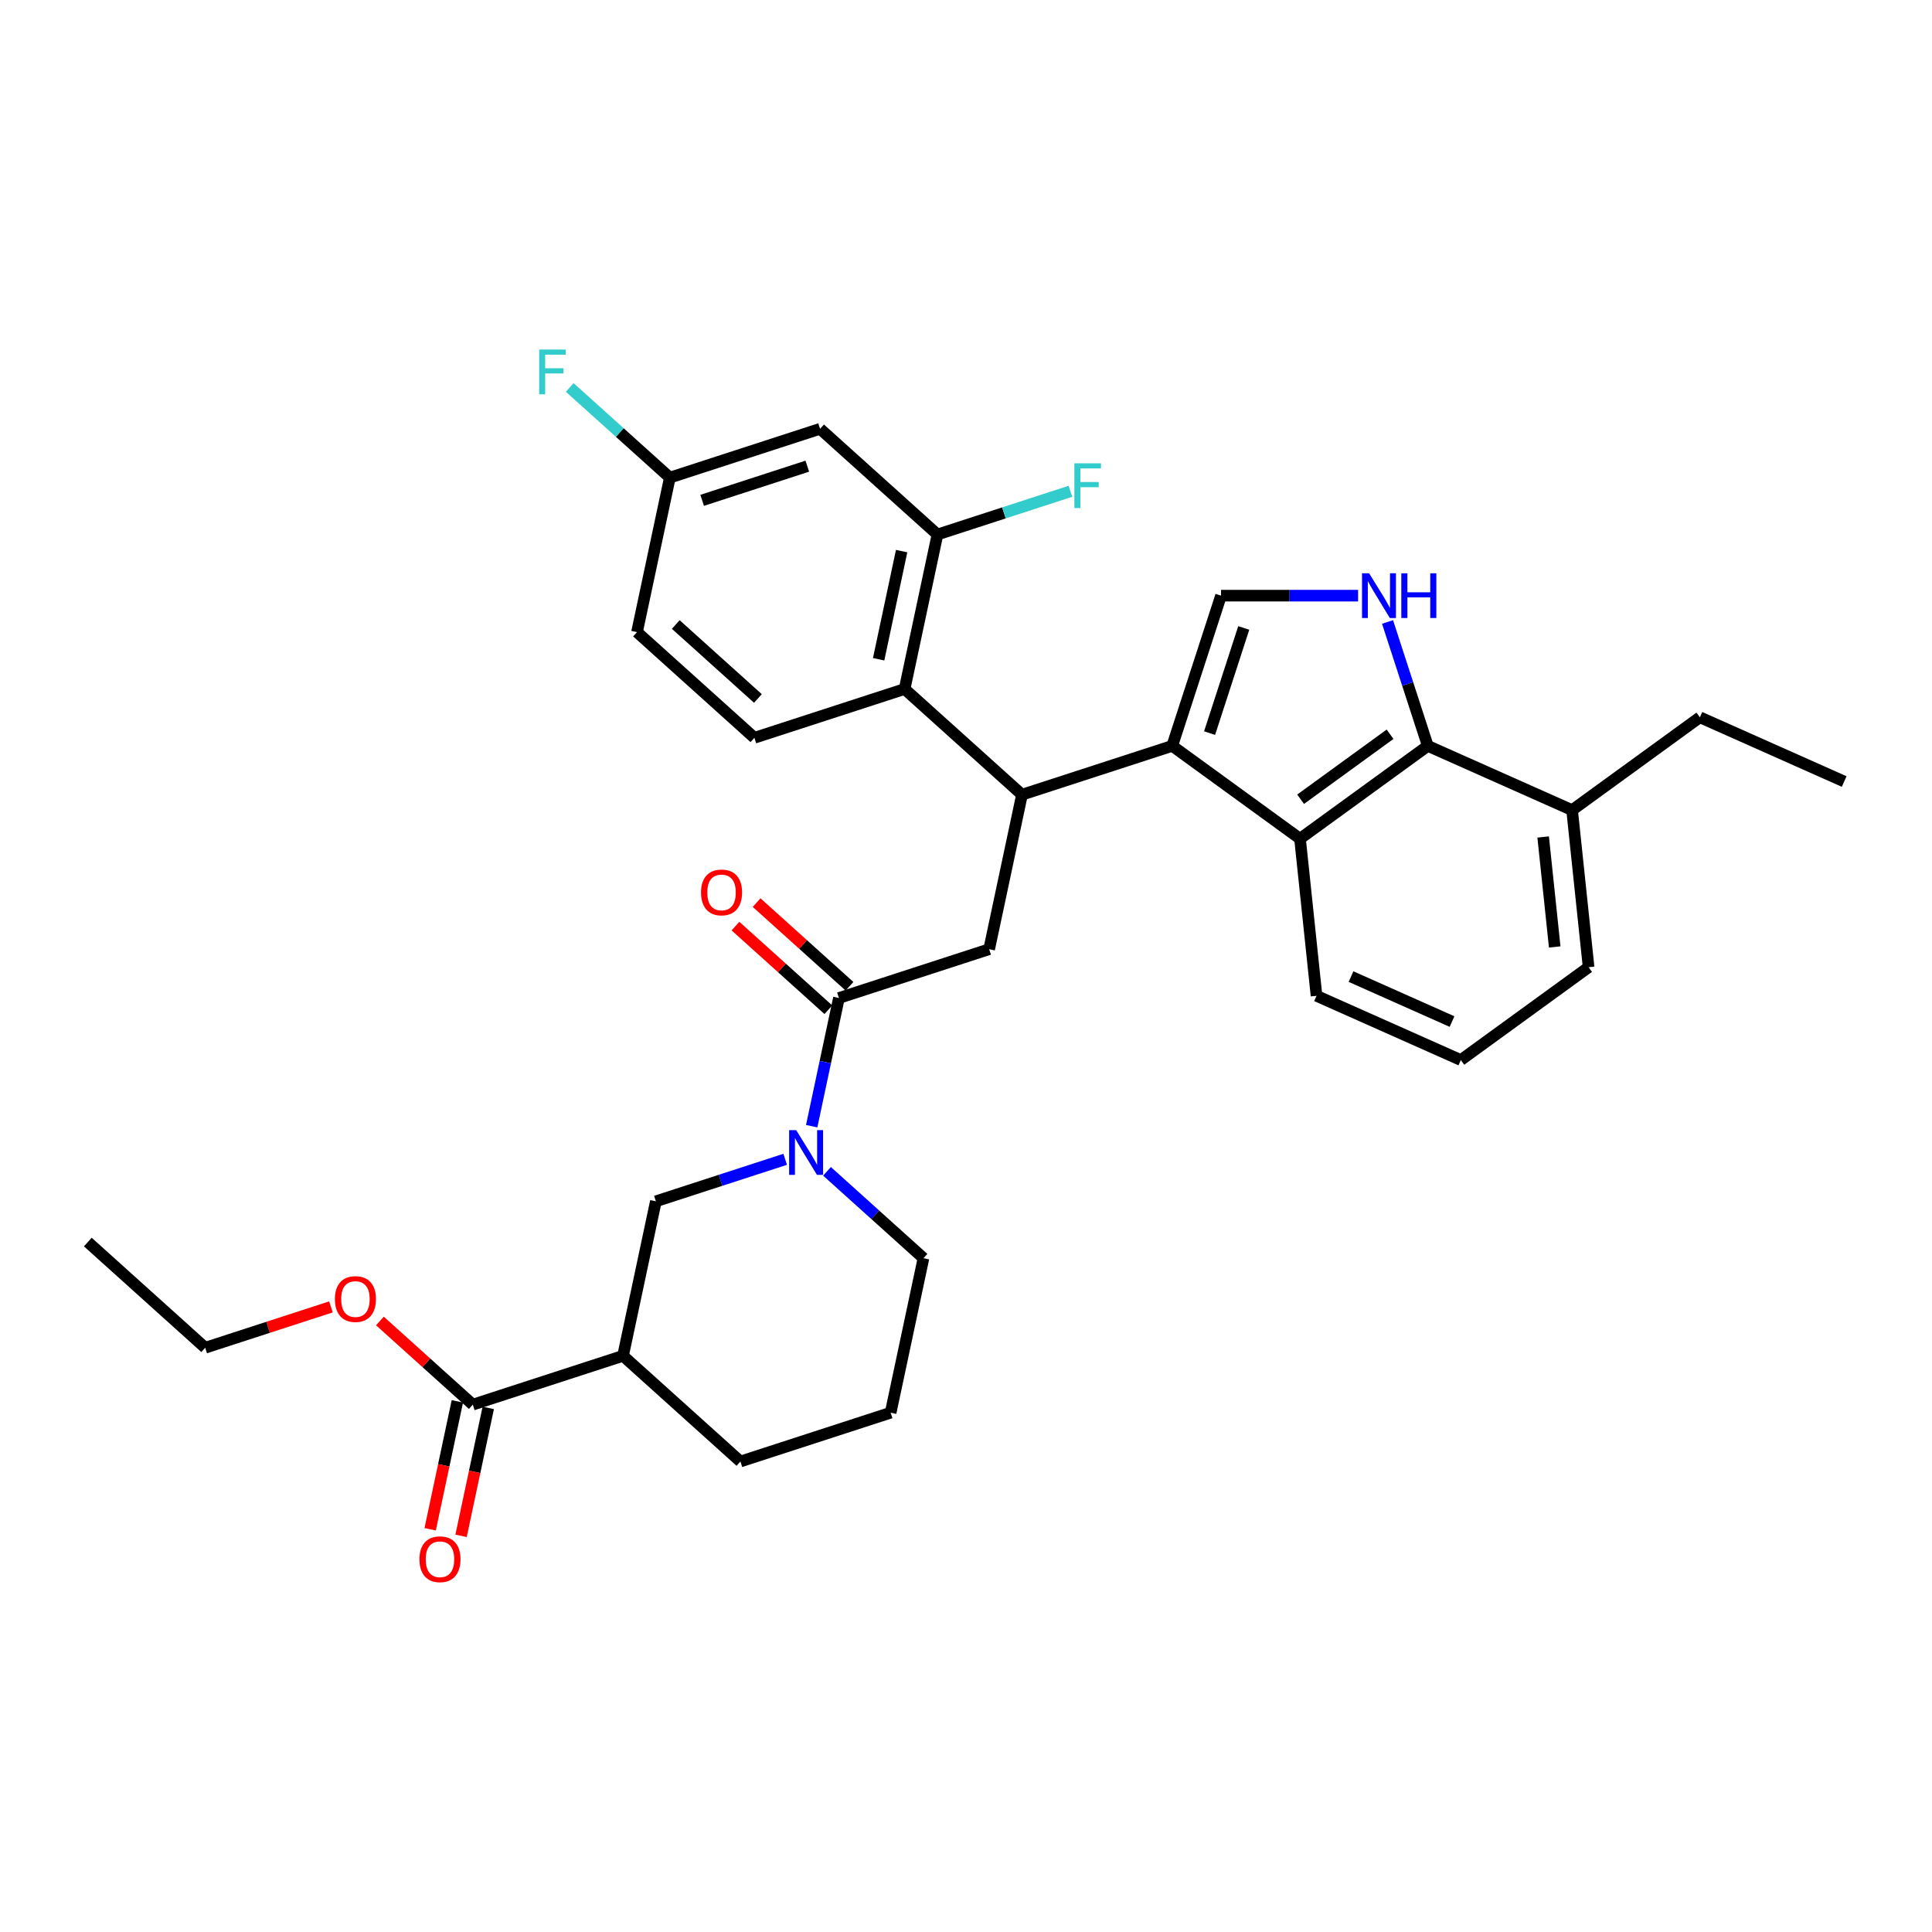 <?xml version='1.0' encoding='iso-8859-1'?>
<svg version='1.1' baseProfile='full'
              xmlns='http://www.w3.org/2000/svg'
                      xmlns:rdkit='http://www.rdkit.org/xml'
                      xmlns:xlink='http://www.w3.org/1999/xlink'
                  xml:space='preserve'
width='1000px' height='1000px' viewBox='0 0 1000 1000'>
<!-- END OF HEADER -->
<rect style='opacity:1.0;fill:#FFFFFF;stroke:none' width='1000' height='1000' x='0' y='0'> </rect>
<path class='bond-0' d='M 244.724,727.033 L 322.48,701.769' style='fill:none;fill-rule:evenodd;stroke:#000000;stroke-width:6px;stroke-linecap:butt;stroke-linejoin:miter;stroke-opacity:1' />
<path class='bond-1' d='M 236.727,725.334 L 229.69,758.443' style='fill:none;fill-rule:evenodd;stroke:#000000;stroke-width:6px;stroke-linecap:butt;stroke-linejoin:miter;stroke-opacity:1' />
<path class='bond-1' d='M 229.69,758.443 L 222.652,791.552' style='fill:none;fill-rule:evenodd;stroke:#FF0000;stroke-width:6px;stroke-linecap:butt;stroke-linejoin:miter;stroke-opacity:1' />
<path class='bond-1' d='M 252.721,728.733 L 245.684,761.843' style='fill:none;fill-rule:evenodd;stroke:#000000;stroke-width:6px;stroke-linecap:butt;stroke-linejoin:miter;stroke-opacity:1' />
<path class='bond-1' d='M 245.684,761.843 L 238.646,794.952' style='fill:none;fill-rule:evenodd;stroke:#FF0000;stroke-width:6px;stroke-linecap:butt;stroke-linejoin:miter;stroke-opacity:1' />
<path class='bond-2' d='M 244.724,727.033 L 220.682,705.385' style='fill:none;fill-rule:evenodd;stroke:#000000;stroke-width:6px;stroke-linecap:butt;stroke-linejoin:miter;stroke-opacity:1' />
<path class='bond-2' d='M 220.682,705.385 L 196.639,683.738' style='fill:none;fill-rule:evenodd;stroke:#FF0000;stroke-width:6px;stroke-linecap:butt;stroke-linejoin:miter;stroke-opacity:1' />
<path class='bond-3' d='M 434.231,516.564 L 427.18,549.739' style='fill:none;fill-rule:evenodd;stroke:#000000;stroke-width:6px;stroke-linecap:butt;stroke-linejoin:miter;stroke-opacity:1' />
<path class='bond-3' d='M 427.18,549.739 L 420.128,582.914' style='fill:none;fill-rule:evenodd;stroke:#0000FF;stroke-width:6px;stroke-linecap:butt;stroke-linejoin:miter;stroke-opacity:1' />
<path class='bond-4' d='M 439.702,510.489 L 415.66,488.841' style='fill:none;fill-rule:evenodd;stroke:#000000;stroke-width:6px;stroke-linecap:butt;stroke-linejoin:miter;stroke-opacity:1' />
<path class='bond-4' d='M 415.66,488.841 L 391.617,467.193' style='fill:none;fill-rule:evenodd;stroke:#FF0000;stroke-width:6px;stroke-linecap:butt;stroke-linejoin:miter;stroke-opacity:1' />
<path class='bond-4' d='M 428.761,522.64 L 404.718,500.992' style='fill:none;fill-rule:evenodd;stroke:#000000;stroke-width:6px;stroke-linecap:butt;stroke-linejoin:miter;stroke-opacity:1' />
<path class='bond-4' d='M 404.718,500.992 L 380.676,479.344' style='fill:none;fill-rule:evenodd;stroke:#FF0000;stroke-width:6px;stroke-linecap:butt;stroke-linejoin:miter;stroke-opacity:1' />
<path class='bond-5' d='M 434.231,516.564 L 511.987,491.3' style='fill:none;fill-rule:evenodd;stroke:#000000;stroke-width:6px;stroke-linecap:butt;stroke-linejoin:miter;stroke-opacity:1' />
<path class='bond-6' d='M 406.409,600.052 L 372.943,610.925' style='fill:none;fill-rule:evenodd;stroke:#0000FF;stroke-width:6px;stroke-linecap:butt;stroke-linejoin:miter;stroke-opacity:1' />
<path class='bond-6' d='M 372.943,610.925 L 339.478,621.799' style='fill:none;fill-rule:evenodd;stroke:#000000;stroke-width:6px;stroke-linecap:butt;stroke-linejoin:miter;stroke-opacity:1' />
<path class='bond-7' d='M 428.058,606.281 L 453.024,628.761' style='fill:none;fill-rule:evenodd;stroke:#0000FF;stroke-width:6px;stroke-linecap:butt;stroke-linejoin:miter;stroke-opacity:1' />
<path class='bond-7' d='M 453.024,628.761 L 477.99,651.241' style='fill:none;fill-rule:evenodd;stroke:#000000;stroke-width:6px;stroke-linecap:butt;stroke-linejoin:miter;stroke-opacity:1' />
<path class='bond-8' d='M 322.48,701.769 L 339.478,621.799' style='fill:none;fill-rule:evenodd;stroke:#000000;stroke-width:6px;stroke-linecap:butt;stroke-linejoin:miter;stroke-opacity:1' />
<path class='bond-9' d='M 322.48,701.769 L 383.237,756.475' style='fill:none;fill-rule:evenodd;stroke:#000000;stroke-width:6px;stroke-linecap:butt;stroke-linejoin:miter;stroke-opacity:1' />
<path class='bond-10' d='M 739.026,386.066 L 728.606,353.998' style='fill:none;fill-rule:evenodd;stroke:#000000;stroke-width:6px;stroke-linecap:butt;stroke-linejoin:miter;stroke-opacity:1' />
<path class='bond-10' d='M 728.606,353.998 L 718.187,321.931' style='fill:none;fill-rule:evenodd;stroke:#0000FF;stroke-width:6px;stroke-linecap:butt;stroke-linejoin:miter;stroke-opacity:1' />
<path class='bond-11' d='M 739.026,386.066 L 672.883,434.121' style='fill:none;fill-rule:evenodd;stroke:#000000;stroke-width:6px;stroke-linecap:butt;stroke-linejoin:miter;stroke-opacity:1' />
<path class='bond-11' d='M 719.493,380.045 L 673.193,413.684' style='fill:none;fill-rule:evenodd;stroke:#000000;stroke-width:6px;stroke-linecap:butt;stroke-linejoin:miter;stroke-opacity:1' />
<path class='bond-12' d='M 739.026,386.066 L 813.714,419.319' style='fill:none;fill-rule:evenodd;stroke:#000000;stroke-width:6px;stroke-linecap:butt;stroke-linejoin:miter;stroke-opacity:1' />
<path class='bond-13' d='M 702.937,308.31 L 667.471,308.31' style='fill:none;fill-rule:evenodd;stroke:#0000FF;stroke-width:6px;stroke-linecap:butt;stroke-linejoin:miter;stroke-opacity:1' />
<path class='bond-13' d='M 667.471,308.31 L 632.005,308.31' style='fill:none;fill-rule:evenodd;stroke:#000000;stroke-width:6px;stroke-linecap:butt;stroke-linejoin:miter;stroke-opacity:1' />
<path class='bond-14' d='M 632.005,308.31 L 606.74,386.066' style='fill:none;fill-rule:evenodd;stroke:#000000;stroke-width:6px;stroke-linecap:butt;stroke-linejoin:miter;stroke-opacity:1' />
<path class='bond-14' d='M 643.766,325.026 L 626.081,379.455' style='fill:none;fill-rule:evenodd;stroke:#000000;stroke-width:6px;stroke-linecap:butt;stroke-linejoin:miter;stroke-opacity:1' />
<path class='bond-15' d='M 672.883,434.121 L 606.74,386.066' style='fill:none;fill-rule:evenodd;stroke:#000000;stroke-width:6px;stroke-linecap:butt;stroke-linejoin:miter;stroke-opacity:1' />
<path class='bond-16' d='M 672.883,434.121 L 681.429,515.43' style='fill:none;fill-rule:evenodd;stroke:#000000;stroke-width:6px;stroke-linecap:butt;stroke-linejoin:miter;stroke-opacity:1' />
<path class='bond-17' d='M 606.74,386.066 L 528.985,411.33' style='fill:none;fill-rule:evenodd;stroke:#000000;stroke-width:6px;stroke-linecap:butt;stroke-linejoin:miter;stroke-opacity:1' />
<path class='bond-18' d='M 813.714,419.319 L 822.26,500.628' style='fill:none;fill-rule:evenodd;stroke:#000000;stroke-width:6px;stroke-linecap:butt;stroke-linejoin:miter;stroke-opacity:1' />
<path class='bond-18' d='M 798.734,433.225 L 804.716,490.141' style='fill:none;fill-rule:evenodd;stroke:#000000;stroke-width:6px;stroke-linecap:butt;stroke-linejoin:miter;stroke-opacity:1' />
<path class='bond-19' d='M 813.714,419.319 L 879.857,371.264' style='fill:none;fill-rule:evenodd;stroke:#000000;stroke-width:6px;stroke-linecap:butt;stroke-linejoin:miter;stroke-opacity:1' />
<path class='bond-20' d='M 756.117,548.684 L 822.26,500.628' style='fill:none;fill-rule:evenodd;stroke:#000000;stroke-width:6px;stroke-linecap:butt;stroke-linejoin:miter;stroke-opacity:1' />
<path class='bond-21' d='M 756.117,548.684 L 681.429,515.43' style='fill:none;fill-rule:evenodd;stroke:#000000;stroke-width:6px;stroke-linecap:butt;stroke-linejoin:miter;stroke-opacity:1' />
<path class='bond-21' d='M 751.565,528.758 L 699.283,505.48' style='fill:none;fill-rule:evenodd;stroke:#000000;stroke-width:6px;stroke-linecap:butt;stroke-linejoin:miter;stroke-opacity:1' />
<path class='bond-22' d='M 346.713,247.212 L 424.469,221.948' style='fill:none;fill-rule:evenodd;stroke:#000000;stroke-width:6px;stroke-linecap:butt;stroke-linejoin:miter;stroke-opacity:1' />
<path class='bond-22' d='M 363.43,258.973 L 417.858,241.288' style='fill:none;fill-rule:evenodd;stroke:#000000;stroke-width:6px;stroke-linecap:butt;stroke-linejoin:miter;stroke-opacity:1' />
<path class='bond-23' d='M 346.713,247.212 L 329.715,327.182' style='fill:none;fill-rule:evenodd;stroke:#000000;stroke-width:6px;stroke-linecap:butt;stroke-linejoin:miter;stroke-opacity:1' />
<path class='bond-24' d='M 346.713,247.212 L 320.799,223.878' style='fill:none;fill-rule:evenodd;stroke:#000000;stroke-width:6px;stroke-linecap:butt;stroke-linejoin:miter;stroke-opacity:1' />
<path class='bond-24' d='M 320.799,223.878 L 294.884,200.545' style='fill:none;fill-rule:evenodd;stroke:#33CCCC;stroke-width:6px;stroke-linecap:butt;stroke-linejoin:miter;stroke-opacity:1' />
<path class='bond-25' d='M 528.985,411.33 L 511.987,491.3' style='fill:none;fill-rule:evenodd;stroke:#000000;stroke-width:6px;stroke-linecap:butt;stroke-linejoin:miter;stroke-opacity:1' />
<path class='bond-26' d='M 528.985,411.33 L 468.228,356.624' style='fill:none;fill-rule:evenodd;stroke:#000000;stroke-width:6px;stroke-linecap:butt;stroke-linejoin:miter;stroke-opacity:1' />
<path class='bond-27' d='M 468.228,356.624 L 390.472,381.888' style='fill:none;fill-rule:evenodd;stroke:#000000;stroke-width:6px;stroke-linecap:butt;stroke-linejoin:miter;stroke-opacity:1' />
<path class='bond-28' d='M 468.228,356.624 L 485.226,276.654' style='fill:none;fill-rule:evenodd;stroke:#000000;stroke-width:6px;stroke-linecap:butt;stroke-linejoin:miter;stroke-opacity:1' />
<path class='bond-28' d='M 454.783,341.229 L 466.682,285.25' style='fill:none;fill-rule:evenodd;stroke:#000000;stroke-width:6px;stroke-linecap:butt;stroke-linejoin:miter;stroke-opacity:1' />
<path class='bond-29' d='M 329.715,327.182 L 390.472,381.888' style='fill:none;fill-rule:evenodd;stroke:#000000;stroke-width:6px;stroke-linecap:butt;stroke-linejoin:miter;stroke-opacity:1' />
<path class='bond-29' d='M 349.77,323.237 L 392.3,361.531' style='fill:none;fill-rule:evenodd;stroke:#000000;stroke-width:6px;stroke-linecap:butt;stroke-linejoin:miter;stroke-opacity:1' />
<path class='bond-30' d='M 424.469,221.948 L 485.226,276.654' style='fill:none;fill-rule:evenodd;stroke:#000000;stroke-width:6px;stroke-linecap:butt;stroke-linejoin:miter;stroke-opacity:1' />
<path class='bond-31' d='M 485.226,276.654 L 519.64,265.472' style='fill:none;fill-rule:evenodd;stroke:#000000;stroke-width:6px;stroke-linecap:butt;stroke-linejoin:miter;stroke-opacity:1' />
<path class='bond-31' d='M 519.64,265.472 L 554.053,254.29' style='fill:none;fill-rule:evenodd;stroke:#33CCCC;stroke-width:6px;stroke-linecap:butt;stroke-linejoin:miter;stroke-opacity:1' />
<path class='bond-32' d='M 879.857,371.264 L 954.545,404.517' style='fill:none;fill-rule:evenodd;stroke:#000000;stroke-width:6px;stroke-linecap:butt;stroke-linejoin:miter;stroke-opacity:1' />
<path class='bond-33' d='M 171.295,676.445 L 138.753,687.018' style='fill:none;fill-rule:evenodd;stroke:#FF0000;stroke-width:6px;stroke-linecap:butt;stroke-linejoin:miter;stroke-opacity:1' />
<path class='bond-33' d='M 138.753,687.018 L 106.212,697.592' style='fill:none;fill-rule:evenodd;stroke:#000000;stroke-width:6px;stroke-linecap:butt;stroke-linejoin:miter;stroke-opacity:1' />
<path class='bond-34' d='M 383.237,756.475 L 460.992,731.211' style='fill:none;fill-rule:evenodd;stroke:#000000;stroke-width:6px;stroke-linecap:butt;stroke-linejoin:miter;stroke-opacity:1' />
<path class='bond-35' d='M 477.99,651.241 L 460.992,731.211' style='fill:none;fill-rule:evenodd;stroke:#000000;stroke-width:6px;stroke-linecap:butt;stroke-linejoin:miter;stroke-opacity:1' />
<path class='bond-36' d='M 106.212,697.592 L 45.455,642.886' style='fill:none;fill-rule:evenodd;stroke:#000000;stroke-width:6px;stroke-linecap:butt;stroke-linejoin:miter;stroke-opacity:1' />
<path  class='atom-2' d='M 412.115 584.958
L 419.702 597.221
Q 420.454 598.431, 421.664 600.622
Q 422.874 602.814, 422.94 602.944
L 422.94 584.958
L 426.014 584.958
L 426.014 608.111
L 422.842 608.111
L 414.699 594.703
Q 413.75 593.134, 412.737 591.335
Q 411.755 589.536, 411.461 588.98
L 411.461 608.111
L 408.452 608.111
L 408.452 584.958
L 412.115 584.958
' fill='#0000FF'/>
<path  class='atom-3' d='M 362.846 461.924
Q 362.846 456.364, 365.593 453.258
Q 368.34 450.151, 373.474 450.151
Q 378.609 450.151, 381.356 453.258
Q 384.103 456.364, 384.103 461.924
Q 384.103 467.549, 381.323 470.753
Q 378.543 473.926, 373.474 473.926
Q 368.373 473.926, 365.593 470.753
Q 362.846 467.581, 362.846 461.924
M 373.474 471.309
Q 377.006 471.309, 378.903 468.955
Q 380.832 466.568, 380.832 461.924
Q 380.832 457.378, 378.903 455.089
Q 377.006 452.767, 373.474 452.767
Q 369.942 452.767, 368.013 455.056
Q 366.116 457.345, 366.116 461.924
Q 366.116 466.6, 368.013 468.955
Q 369.942 471.309, 373.474 471.309
' fill='#FF0000'/>
<path  class='atom-6' d='M 708.643 296.733
L 716.23 308.997
Q 716.983 310.207, 718.193 312.398
Q 719.403 314.589, 719.468 314.72
L 719.468 296.733
L 722.542 296.733
L 722.542 319.887
L 719.37 319.887
L 711.227 306.479
Q 710.279 304.909, 709.265 303.111
Q 708.284 301.312, 707.989 300.756
L 707.989 319.887
L 704.981 319.887
L 704.981 296.733
L 708.643 296.733
' fill='#0000FF'/>
<path  class='atom-6' d='M 725.322 296.733
L 728.461 296.733
L 728.461 306.577
L 740.3 306.577
L 740.3 296.733
L 743.439 296.733
L 743.439 319.887
L 740.3 319.887
L 740.3 309.193
L 728.461 309.193
L 728.461 319.887
L 725.322 319.887
L 725.322 296.733
' fill='#0000FF'/>
<path  class='atom-22' d='M 556.097 239.813
L 569.865 239.813
L 569.865 242.462
L 559.204 242.462
L 559.204 249.493
L 568.688 249.493
L 568.688 252.174
L 559.204 252.174
L 559.204 262.966
L 556.097 262.966
L 556.097 239.813
' fill='#33CCCC'/>
<path  class='atom-23' d='M 279.072 180.929
L 292.84 180.929
L 292.84 183.578
L 282.179 183.578
L 282.179 190.609
L 291.663 190.609
L 291.663 193.291
L 282.179 193.291
L 282.179 204.083
L 279.072 204.083
L 279.072 180.929
' fill='#33CCCC'/>
<path  class='atom-26' d='M 217.098 807.069
Q 217.098 801.51, 219.845 798.403
Q 222.592 795.296, 227.726 795.296
Q 232.86 795.296, 235.607 798.403
Q 238.354 801.51, 238.354 807.069
Q 238.354 812.694, 235.575 815.899
Q 232.795 819.071, 227.726 819.071
Q 222.624 819.071, 219.845 815.899
Q 217.098 812.727, 217.098 807.069
M 227.726 816.455
Q 231.258 816.455, 233.155 814.1
Q 235.084 811.713, 235.084 807.069
Q 235.084 802.523, 233.155 800.234
Q 231.258 797.912, 227.726 797.912
Q 224.194 797.912, 222.265 800.201
Q 220.368 802.491, 220.368 807.069
Q 220.368 811.745, 222.265 814.1
Q 224.194 816.455, 227.726 816.455
' fill='#FF0000'/>
<path  class='atom-27' d='M 173.339 672.393
Q 173.339 666.833, 176.086 663.727
Q 178.833 660.62, 183.967 660.62
Q 189.101 660.62, 191.848 663.727
Q 194.595 666.833, 194.595 672.393
Q 194.595 678.018, 191.816 681.222
Q 189.036 684.395, 183.967 684.395
Q 178.865 684.395, 176.086 681.222
Q 173.339 678.05, 173.339 672.393
M 183.967 681.778
Q 187.499 681.778, 189.396 679.424
Q 191.325 677.037, 191.325 672.393
Q 191.325 667.847, 189.396 665.558
Q 187.499 663.236, 183.967 663.236
Q 180.435 663.236, 178.506 665.525
Q 176.609 667.814, 176.609 672.393
Q 176.609 677.069, 178.506 679.424
Q 180.435 681.778, 183.967 681.778
' fill='#FF0000'/>
</svg>
